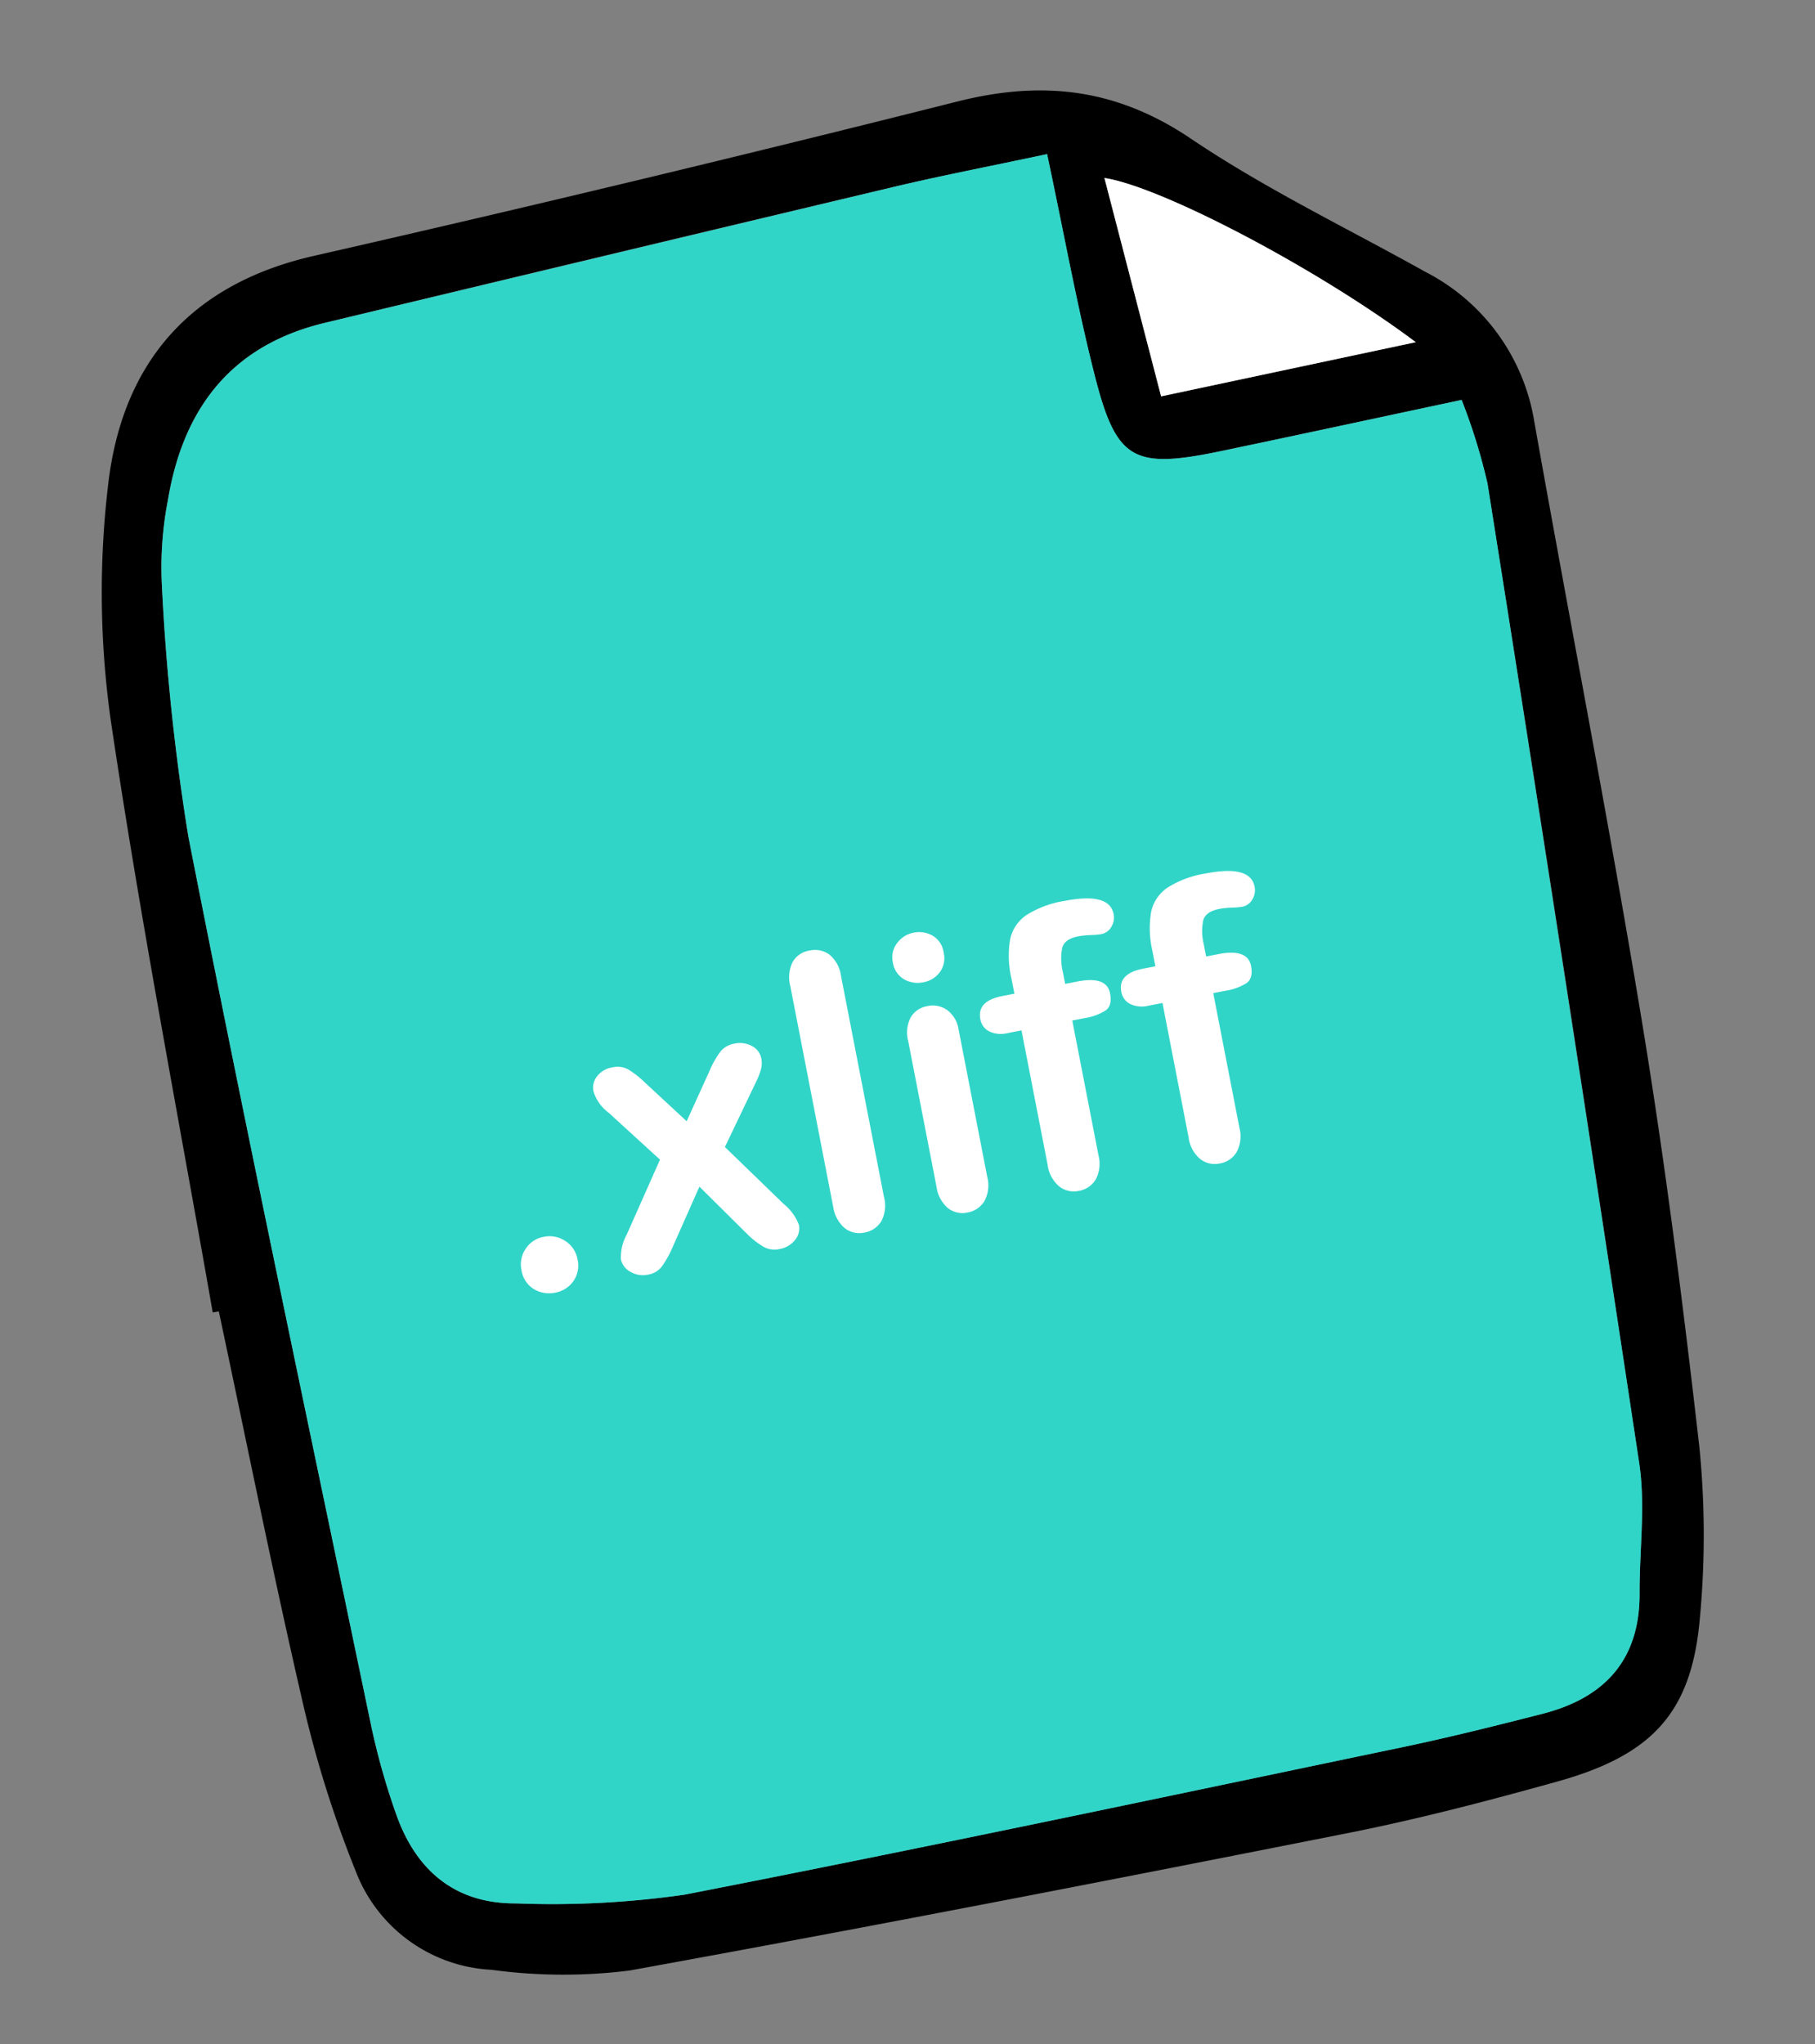 <svg xmlns="http://www.w3.org/2000/svg" width="102.901" height="115.878" viewBox="0 0 102.901 115.878">
  <rect x="0" y="0" width="102.901" height="115.878" fill="#808080" stroke="none"/>
  <g id="Group_22194" data-name="Group 22194" transform="translate(-148.276 -4589.388)">
    <g id="Group_22170" data-name="Group 22170" transform="matrix(0.978, -0.208, 0.208, 0.978, -698.515, 4407.448)">
      <path id="Path_19408" data-name="Path 19408" d="M786.837,429.446c.408-11.33.619-22.673,1.325-33.985a51.792,51.792,0,0,1,2.645-13.173c2.2-6.516,6.861-10.133,14.1-10.237q18.763-.269,37.518-.97c4.966-.185,8.963,1.147,12.5,4.809s7.583,6.784,11.415,10.137a11.638,11.638,0,0,1,4.3,9.586c-.388,11.477-.578,22.961-1.1,34.431-.373,8.127-1.056,16.247-1.834,24.348a50.152,50.152,0,0,1-1.941,9.37c-1.556,5.247-4.2,7.207-9.905,7.56-4.067.252-8.149.443-12.22.386-13.819-.194-27.639-.434-41.453-.852a30.152,30.152,0,0,1-7.638-1.667,8.713,8.713,0,0,1-6.375-7.092,63.686,63.686,0,0,1-.945-9.951c-.134-7.56-.042-15.125-.042-22.688Zm59.937-54.39c-3.461,0-6.192-.054-8.921.009q-16.565.384-33.128.827c-5.482.139-8.894,3.109-10.808,8.014a19.9,19.9,0,0,0-1.321,4.59,127.345,127.345,0,0,0-1.5,14.273c-.268,17.139-.275,34.282-.348,51.423a39.962,39.962,0,0,0,.339,5.214c.429,3.358,2.2,5.7,5.618,6.39a52.749,52.749,0,0,0,9.437,1.5c13.808.236,27.62.238,41.431.29,2.762.01,5.525-.089,8.285-.2,3.625-.149,6.031-1.839,6.8-5.532.5-2.413,1.368-4.8,1.515-7.232q1.7-28.04,3.139-56.1a33.241,33.241,0,0,0-.449-4.947c-4.954,0-9.448.014-13.942,0-5.07-.02-5.915-.7-6.117-5.646C846.642,383.886,846.774,379.826,846.774,375.056ZM865,389.834c-4.554-5.216-12.272-11.627-15.33-12.778.19,4.286.374,8.417.568,12.778Z" transform="translate(0)"/>
      <path id="Path_19409" data-name="Path 19409" d="M851.818,380.175c0,4.769-.131,8.829.034,12.877.2,4.941,1.047,5.626,6.117,5.646,4.494.018,8.989,0,13.942,0a33.241,33.241,0,0,1,.449,4.947q-1.482,28.053-3.139,56.1c-.148,2.432-1.012,4.818-1.515,7.232-.77,3.693-3.176,5.383-6.8,5.532-2.76.113-5.524.212-8.285.2-13.811-.053-27.623-.055-41.431-.29a52.744,52.744,0,0,1-9.437-1.5c-3.42-.7-5.188-3.032-5.617-6.39a39.949,39.949,0,0,1-.339-5.214c.073-17.141.08-34.284.348-51.423a127.348,127.348,0,0,1,1.5-14.273,19.907,19.907,0,0,1,1.32-4.59c1.914-4.905,5.326-7.875,10.808-8.014q16.564-.421,33.128-.827C845.626,380.122,848.357,380.175,851.818,380.175Z" transform="translate(-5.045 -5.119)" fill="#30d5c8"/>
      <path id="Path_19410" data-name="Path 19410" d="M946.014,397.558H931.252c-.194-4.361-.377-8.492-.568-12.778C933.742,385.931,941.46,392.341,946.014,397.558Z" transform="translate(-81.012 -7.724)" fill="#fff"/>
    </g>
    <path id="Path_19412" data-name="Path 19412" d="M-19.411.269a1.672,1.672,0,0,1-1.149-.43,1.526,1.526,0,0,1-.483-1.2,1.558,1.558,0,0,1,.462-1.128,1.529,1.529,0,0,1,1.139-.473,1.592,1.592,0,0,1,1.155.467,1.526,1.526,0,0,1,.478,1.133,1.538,1.538,0,0,1-.478,1.2A1.614,1.614,0,0,1-19.411.269ZM-8.11-.945l-2.127-3.126L-12.418-.945a5.516,5.516,0,0,1-.8.935,1.238,1.238,0,0,1-.833.279A1.379,1.379,0,0,1-15-.081a1.048,1.048,0,0,1-.392-.8,2.683,2.683,0,0,1,.6-1.321L-12.139-6l-2.353-3.169a2.365,2.365,0,0,1-.612-1.364,1.029,1.029,0,0,1,.365-.784,1.364,1.364,0,0,1,.956-.333,1.266,1.266,0,0,1,.854.29,5.416,5.416,0,0,1,.79.913l1.9,2.6,1.848-2.6a5.034,5.034,0,0,1,.8-.924,1.281,1.281,0,0,1,.843-.279,1.423,1.423,0,0,1,.961.328,1.006,1.006,0,0,1,.381.79,1.392,1.392,0,0,1-.156.639,4.856,4.856,0,0,1-.478.725L-8.39-6l2.653,3.8A2.793,2.793,0,0,1-5.113-.859,1.017,1.017,0,0,1-5.5-.064a1.414,1.414,0,0,1-.956.333,1.292,1.292,0,0,1-.854-.29A4.978,4.978,0,0,1-8.11-.945Zm5.1-.569V-14.233a1.979,1.979,0,0,1,.392-1.332,1.33,1.33,0,0,1,1.058-.451,1.387,1.387,0,0,1,1.074.446,1.922,1.922,0,0,1,.408,1.337V-1.515A1.905,1.905,0,0,1-.489-.177,1.392,1.392,0,0,1-1.558.269,1.324,1.324,0,0,1-2.6-.193,1.95,1.95,0,0,1-3.008-1.515ZM5.887-9.99v8.476A1.893,1.893,0,0,1,5.468-.183,1.388,1.388,0,0,1,4.4.269,1.324,1.324,0,0,1,3.357-.193a1.95,1.95,0,0,1-.4-1.321V-9.9a1.883,1.883,0,0,1,.4-1.311,1.354,1.354,0,0,1,1.047-.44,1.4,1.4,0,0,1,1.063.44A1.705,1.705,0,0,1,5.887-9.99ZM4.437-13.02A1.548,1.548,0,0,1,3.389-13.4a1.33,1.33,0,0,1-.435-1.063A1.322,1.322,0,0,1,3.4-15.485a1.5,1.5,0,0,1,1.037-.4,1.537,1.537,0,0,1,1.01.365,1.3,1.3,0,0,1,.44,1.063,1.341,1.341,0,0,1-.43,1.058A1.486,1.486,0,0,1,4.437-13.02ZM8.68-11.4h.7v-.881a5.633,5.633,0,0,1,.349-2.186,2.219,2.219,0,0,1,1.182-1.182,5.731,5.731,0,0,1,2.283-.371q2.567,0,2.567,1.257a.991.991,0,0,1-.269.7.837.837,0,0,1-.634.29,4.529,4.529,0,0,1-.591-.064,4.789,4.789,0,0,0-.709-.064q-.795,0-1.021.467a3.159,3.159,0,0,0-.226,1.337v.7h.72q1.676,0,1.676,1.01,0,.72-.446.913a3.166,3.166,0,0,1-1.23.193h-.72v7.767A1.912,1.912,0,0,1,11.9-.188a1.376,1.376,0,0,1-1.069.457A1.34,1.34,0,0,1,9.792-.188a1.912,1.912,0,0,1-.414-1.327V-9.281H8.572a1.536,1.536,0,0,1-1.01-.3.953.953,0,0,1-.354-.768Q7.208-11.4,8.68-11.4Zm8.143,0h.7v-.881a5.633,5.633,0,0,1,.349-2.186,2.219,2.219,0,0,1,1.182-1.182,5.731,5.731,0,0,1,2.283-.371q2.567,0,2.567,1.257a.991.991,0,0,1-.269.7.837.837,0,0,1-.634.29,4.529,4.529,0,0,1-.591-.064A4.789,4.789,0,0,0,21.7-13.9q-.795,0-1.021.467a3.159,3.159,0,0,0-.226,1.337v.7h.72q1.676,0,1.676,1.01,0,.72-.446.913a3.166,3.166,0,0,1-1.23.193h-.72v7.767A1.912,1.912,0,0,1,20.04-.188a1.376,1.376,0,0,1-1.069.457,1.34,1.34,0,0,1-1.037-.457,1.912,1.912,0,0,1-.414-1.327V-9.281h-.806a1.536,1.536,0,0,1-1.01-.3.953.953,0,0,1-.354-.768Q15.351-11.4,16.822-11.4Z" transform="translate(198.755 4658.697) rotate(-11)" fill="#fff"/>
  </g>
</svg>
